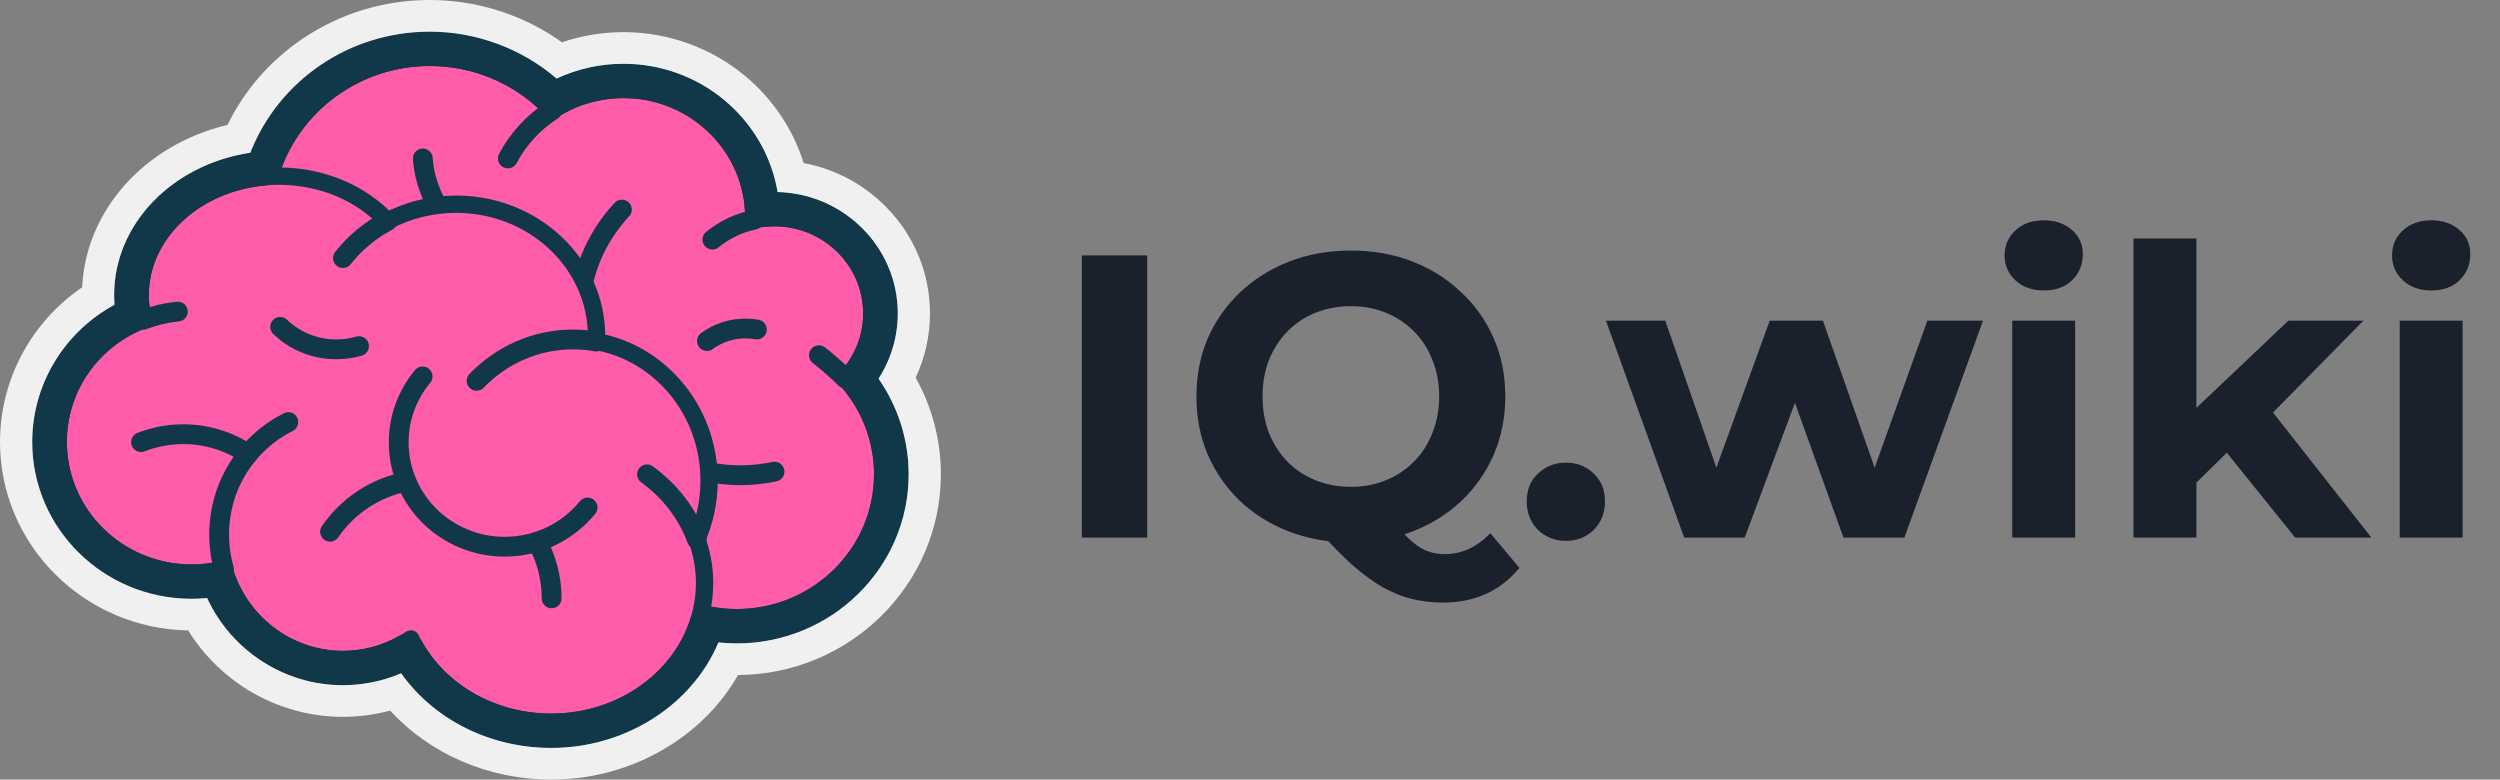 <svg width="186" height="58" viewBox="0 0 186 58" fill="none" xmlns="http://www.w3.org/2000/svg">
<rect x="0" y="0" width="186" height="58" fill="#808080" stroke="none"/>
<g clip-path="url(#clip0_26636_203209)">
<path d="M65.672 35.292C65.672 36.627 65.423 37.905 64.968 39.083C63.412 43.107 59.457 45.965 54.823 45.965C50.08 45.965 46.049 42.971 44.574 38.798C35.812 39.418 30.802 35.565 28.718 28.221C23.456 26.813 19.588 22.079 19.588 16.455C19.588 12.817 21.207 9.551 23.774 7.318C25.959 5.415 28.833 4.261 31.98 4.261C35.587 4.261 38.834 5.776 41.096 8.197C42.617 7.219 44.435 6.651 46.388 6.651C47.751 6.651 49.05 6.929 50.227 7.429C53.633 8.875 56.027 12.188 56.081 16.058C56.082 16.103 56.082 16.147 56.082 16.192L56.081 16.353V16.355C56.576 16.248 57.09 16.192 57.619 16.192C59.98 16.192 62.078 17.305 63.4 19.027H63.402C64.32 20.221 64.863 21.709 64.863 23.322C64.866 24.995 64.267 26.615 63.172 27.895C63.09 27.994 63.004 28.09 62.916 28.183C64.631 30.07 65.671 32.562 65.671 35.292" fill="#FF5CAA"/>
<path d="M46.268 15.593C44.306 17.692 43.107 20.493 43.107 23.571C43.107 30.079 48.469 35.356 55.084 35.356C55.937 35.356 56.788 35.267 57.623 35.09M31.457 11.789C31.757 16.045 35.361 19.406 39.763 19.406M53.003 17.826C53.893 17.098 54.949 16.593 56.081 16.354M41.096 8.196C39.702 9.09 38.556 10.328 37.785 11.789" stroke="#103849" stroke-width="1.474" stroke-miterlimit="10" stroke-linecap="round" stroke-linejoin="round"/>
<path d="M65.672 35.289C65.672 41.185 60.815 45.963 54.823 45.963C50.08 45.963 46.05 42.969 44.574 38.797C35.812 39.416 30.802 35.563 28.719 28.219C23.456 26.811 19.588 22.077 19.588 16.453C19.588 9.718 25.136 4.259 31.981 4.259C35.587 4.259 38.834 5.774 41.096 8.195C42.618 7.217 44.436 6.649 46.389 6.649C51.743 6.649 56.083 10.921 56.083 16.19L56.081 16.351V16.353C56.576 16.246 57.09 16.19 57.619 16.19C61.62 16.19 64.863 19.382 64.863 23.32C64.863 25.2 64.125 26.907 62.916 28.181C64.631 30.068 65.672 32.56 65.672 35.29L65.672 35.289Z" stroke="#103849" stroke-width="1.289" stroke-miterlimit="10" stroke-linejoin="round"/>
<path d="M62.917 28.18C62.917 28.18 62.076 27.322 60.926 26.428M30.567 47.537C30.092 46.561 29.788 45.513 29.668 44.438" stroke="#103849" stroke-width="1.474" stroke-miterlimit="10" stroke-linecap="round" stroke-linejoin="round"/>
<path d="M51.838 40.114C52.221 41.161 52.417 42.266 52.416 43.379C52.416 49.102 47.31 53.74 41.011 53.74C36.34 53.74 32.326 51.19 30.565 47.538C29.114 48.508 27.373 49.073 25.503 49.073C21.311 49.073 17.774 46.235 16.666 42.353C15.874 42.547 15.061 42.645 14.245 42.645C8.769 42.645 4.328 38.276 4.328 32.886C4.328 28.747 6.949 25.209 10.648 23.793C10.502 23.201 10.425 22.586 10.425 21.956C10.425 17.067 15.041 13.105 20.736 13.105C24.006 13.105 26.923 14.414 28.811 16.451C30.325 15.652 32.072 15.193 33.932 15.193C39.703 15.193 44.381 19.596 44.381 25.026C44.382 25.154 44.379 25.282 44.372 25.41C49.134 26.269 52.753 30.572 52.753 35.752C52.753 37.309 52.427 38.786 51.838 40.114" fill="#FF5CAA"/>
<path d="M48.138 35.291C49.838 36.527 51.138 38.198 51.838 40.115M16.666 42.354C16.43 41.531 16.305 40.663 16.305 39.764C16.305 36.095 18.403 32.922 21.45 31.405M13.231 23.182C12.328 23.273 11.463 23.481 10.648 23.794M28.814 16.454L28.812 16.452M28.812 16.452C27.517 17.141 26.394 18.08 25.515 19.2" stroke="#103849" stroke-width="1.474" stroke-miterlimit="10" stroke-linecap="round" stroke-linejoin="round"/>
<path d="M51.842 40.114C52.225 41.161 52.421 42.266 52.42 43.379C52.42 49.102 47.314 53.74 41.014 53.74C36.343 53.74 32.329 51.19 30.569 47.538C29.117 48.508 27.376 49.073 25.507 49.073C21.315 49.073 17.778 46.235 16.669 42.353C15.878 42.547 15.065 42.645 14.249 42.645C8.773 42.645 4.332 38.276 4.332 32.886C4.332 28.747 6.953 25.209 10.652 23.793C10.506 23.201 10.429 22.586 10.429 21.956C10.429 17.067 15.045 13.105 20.74 13.105C24.009 13.105 26.927 14.414 28.815 16.451C30.329 15.652 32.075 15.193 33.936 15.193C39.706 15.193 44.385 19.596 44.385 25.026C44.386 25.154 44.382 25.282 44.376 25.41C49.137 26.269 52.757 30.572 52.757 35.752C52.757 37.309 52.431 38.786 51.841 40.114L51.842 40.114Z" stroke="#103849" stroke-width="1.289" stroke-miterlimit="10" stroke-linejoin="round"/>
<path d="M35.458 28.332C37.292 26.432 39.825 25.256 42.621 25.256C43.218 25.256 43.802 25.308 44.371 25.412M43.715 37.758C42.269 39.536 40.045 40.675 37.551 40.675C33.195 40.675 29.664 37.2 29.664 32.914C29.661 31.125 30.29 29.39 31.442 28.005" stroke="#103849" stroke-width="1.474" stroke-miterlimit="10" stroke-linecap="round" stroke-linejoin="round"/>
<path d="M41.041 44.517C41.041 42.993 40.651 41.559 39.962 40.307M24.557 39.56C25.858 37.664 27.882 36.292 30.242 35.827M10.496 32.894C11.495 32.504 12.56 32.305 13.635 32.305C15.358 32.303 17.041 32.817 18.459 33.781M26.712 25.751C26.175 25.907 25.607 25.99 25.019 25.99C23.459 25.992 21.959 25.393 20.843 24.32M52.598 25.373C53.423 24.767 54.426 24.44 55.456 24.441C55.742 24.441 56.028 24.466 56.31 24.516" stroke="#103849" stroke-width="1.474" stroke-miterlimit="10" stroke-linecap="round" stroke-linejoin="round"/>
<path d="M63.767 28.186C64.894 26.809 65.509 25.103 65.509 23.321C65.509 19.039 61.97 15.556 57.62 15.556C57.316 15.556 57.012 15.573 56.711 15.608C56.404 10.267 51.891 6.016 46.389 6.016C44.554 6.016 42.772 6.488 41.202 7.387C38.756 4.981 35.44 3.629 31.981 3.625C26.185 3.625 21.262 7.368 19.572 12.526C14.077 13.032 9.782 17.067 9.782 21.956C9.782 22.442 9.825 22.93 9.911 23.41C6.111 25.086 3.686 28.749 3.686 32.887C3.686 38.617 8.424 43.279 14.247 43.279C14.912 43.279 15.576 43.218 16.229 43.097C17.612 47.018 21.344 49.708 25.505 49.708C27.194 49.709 28.853 49.272 30.315 48.441C32.374 52.068 36.493 54.375 41.013 54.375C46.515 54.375 51.165 50.99 52.602 46.384C53.324 46.524 54.068 46.598 54.824 46.598C61.161 46.598 66.317 41.525 66.317 35.29C66.317 32.693 65.415 30.191 63.767 28.185V28.186Z" stroke="#103849" stroke-width="2.579" stroke-miterlimit="10" stroke-linejoin="round"/>
<path d="M31.98 0C28.575 0 25.299 0.998 22.508 2.885C20.097 4.515 18.186 6.713 16.924 9.294C10.781 10.759 6.388 15.624 6.111 21.376C2.308 23.974 0 28.263 0 32.887C0 40.535 6.258 46.772 13.999 46.902C16.444 50.854 20.802 53.333 25.504 53.333C26.705 53.333 27.885 53.176 29.03 52.866C31.994 56.108 36.348 58 41.011 58C44.17 58 47.23 57.118 49.86 55.452C51.997 54.097 53.719 52.309 54.911 50.222C63.24 50.175 70 43.495 70 35.29C70 32.755 69.355 30.295 68.124 28.096C68.828 26.599 69.192 24.97 69.191 23.321C69.191 20.334 68.021 17.509 65.897 15.368C64.221 13.679 62.101 12.563 59.793 12.132C59.013 9.64 57.519 7.395 55.477 5.684C52.941 3.559 49.719 2.392 46.388 2.39C44.835 2.39 43.277 2.649 41.809 3.146C38.956 1.109 35.519 0 31.98 0ZM31.98 2.356C35.432 2.356 38.818 3.618 41.412 5.845C42.967 5.121 44.667 4.746 46.388 4.747C52.119 4.747 56.932 8.848 57.856 14.29C62.807 14.415 66.796 18.418 66.796 23.321C66.795 25.038 66.297 26.72 65.361 28.17C66.814 30.254 67.605 32.747 67.605 35.29C67.605 42.225 61.87 47.867 54.822 47.867C54.366 47.867 53.908 47.842 53.453 47.794C51.486 52.466 46.529 55.644 41.011 55.644C36.46 55.644 32.291 53.544 29.844 50.091C28.474 50.675 26.997 50.976 25.504 50.977C21.154 50.977 17.219 48.41 15.408 44.492C15.022 44.53 14.633 44.548 14.246 44.548C7.711 44.548 2.395 39.317 2.395 32.887C2.395 28.618 4.769 24.707 8.519 22.676C8.501 22.436 8.492 22.196 8.491 21.956C8.491 16.682 12.791 12.251 18.621 11.364C20.751 5.943 26.019 2.356 31.98 2.356" fill="#F0F0F0"/>
</g>
<path d="M80.49 40V19H85.35V40H80.49ZM100.504 40.36C98.864 40.36 97.334 40.09 95.914 39.55C94.514 39.01 93.294 38.25 92.254 37.27C91.234 36.29 90.434 35.14 89.854 33.82C89.294 32.5 89.014 31.06 89.014 29.5C89.014 27.94 89.294 26.5 89.854 25.18C90.434 23.86 91.244 22.71 92.284 21.73C93.324 20.75 94.544 19.99 95.944 19.45C97.344 18.91 98.864 18.64 100.504 18.64C102.164 18.64 103.684 18.91 105.064 19.45C106.464 19.99 107.674 20.75 108.694 21.73C109.734 22.69 110.544 23.83 111.124 25.15C111.704 26.47 111.994 27.92 111.994 29.5C111.994 31.06 111.704 32.51 111.124 33.85C110.544 35.17 109.734 36.32 108.694 37.3C107.674 38.26 106.464 39.01 105.064 39.55C103.684 40.09 102.164 40.36 100.504 40.36ZM107.374 44.83C106.554 44.83 105.774 44.74 105.034 44.56C104.314 44.38 103.594 44.09 102.874 43.69C102.174 43.29 101.434 42.75 100.654 42.07C99.894 41.39 99.064 40.55 98.164 39.55L103.264 38.26C103.804 39 104.304 39.59 104.764 40.03C105.224 40.47 105.664 40.78 106.084 40.96C106.524 41.14 106.984 41.23 107.464 41.23C108.744 41.23 109.884 40.71 110.884 39.67L113.044 42.25C111.624 43.97 109.734 44.83 107.374 44.83ZM100.504 36.22C101.444 36.22 102.304 36.06 103.084 35.74C103.884 35.42 104.584 34.96 105.184 34.36C105.784 33.76 106.244 33.05 106.564 32.23C106.904 31.39 107.074 30.48 107.074 29.5C107.074 28.5 106.904 27.59 106.564 26.77C106.244 25.95 105.784 25.24 105.184 24.64C104.584 24.04 103.884 23.58 103.084 23.26C102.304 22.94 101.444 22.78 100.504 22.78C99.564 22.78 98.694 22.94 97.894 23.26C97.094 23.58 96.394 24.04 95.794 24.64C95.214 25.24 94.754 25.95 94.414 26.77C94.094 27.59 93.934 28.5 93.934 29.5C93.934 30.48 94.094 31.39 94.414 32.23C94.754 33.05 95.214 33.76 95.794 34.36C96.394 34.96 97.094 35.42 97.894 35.74C98.694 36.06 99.564 36.22 100.504 36.22ZM116.5 40.24C115.7 40.24 115.01 39.97 114.43 39.43C113.87 38.87 113.59 38.16 113.59 37.3C113.59 36.44 113.87 35.75 114.43 35.23C115.01 34.69 115.7 34.42 116.5 34.42C117.32 34.42 118.01 34.69 118.57 35.23C119.13 35.75 119.41 36.44 119.41 37.3C119.41 38.16 119.13 38.87 118.57 39.43C118.01 39.97 117.32 40.24 116.5 40.24ZM125.305 40L119.485 23.86H123.895L128.725 37.75H126.625L131.665 23.86H135.625L140.515 37.75H138.415L143.395 23.86H147.535L141.685 40H137.155L132.865 28.09H134.245L129.805 40H125.305ZM149.711 40V23.86H154.391V40H149.711ZM152.051 21.61C151.191 21.61 150.491 21.36 149.951 20.86C149.411 20.36 149.141 19.74 149.141 19C149.141 18.26 149.411 17.64 149.951 17.14C150.491 16.64 151.191 16.39 152.051 16.39C152.911 16.39 153.611 16.63 154.151 17.11C154.691 17.57 154.961 18.17 154.961 18.91C154.961 19.69 154.691 20.34 154.151 20.86C153.631 21.36 152.931 21.61 152.051 21.61ZM162.604 36.7L162.724 31L170.254 23.86H175.834L168.604 31.21L166.174 33.19L162.604 36.7ZM158.734 40V17.74H163.414V40H158.734ZM170.764 40L165.304 33.22L168.244 29.59L176.434 40H170.764ZM178.539 40V23.86H183.219V40H178.539ZM180.879 21.61C180.019 21.61 179.319 21.36 178.779 20.86C178.239 20.36 177.969 19.74 177.969 19C177.969 18.26 178.239 17.64 178.779 17.14C179.319 16.64 180.019 16.39 180.879 16.39C181.739 16.39 182.439 16.63 182.979 17.11C183.519 17.57 183.789 18.17 183.789 18.91C183.789 19.69 183.519 20.34 182.979 20.86C182.459 21.36 181.759 21.61 180.879 21.61Z" fill="#1A202C"/>
<defs>
<clipPath id="clip0_26636_203209">
<rect width="70" height="58" fill="white"/>
</clipPath>
</defs>
</svg>
